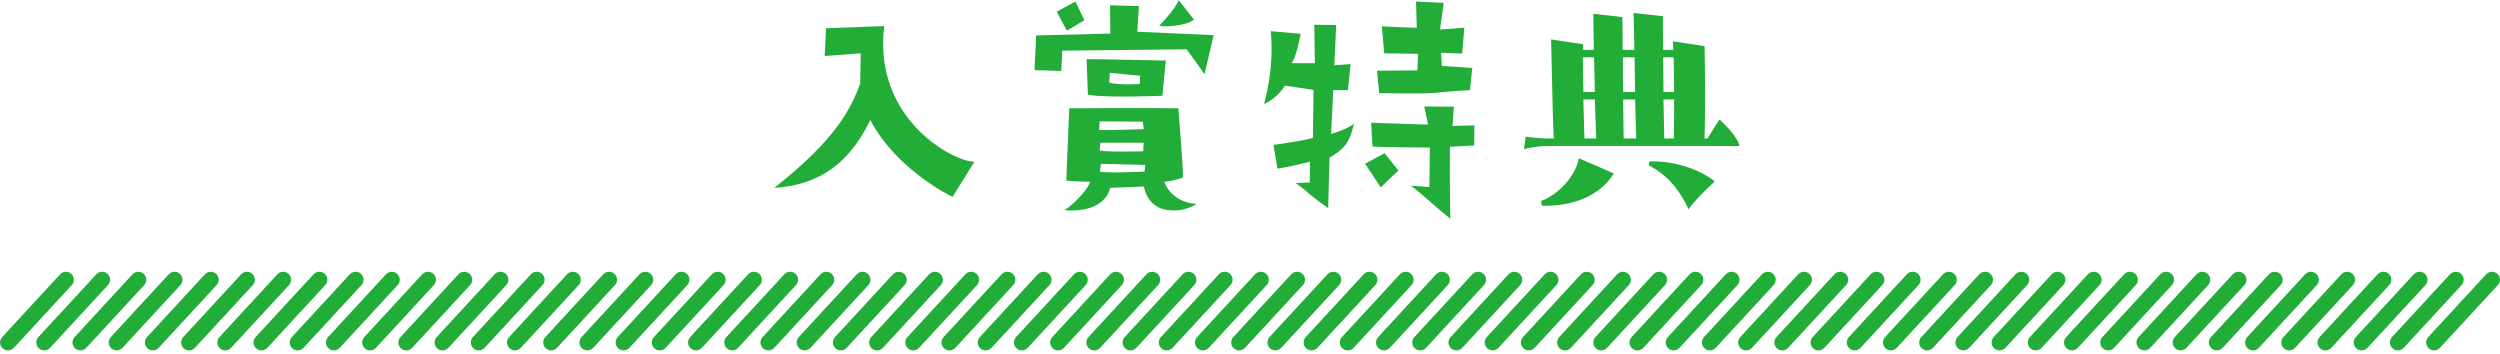 <svg width="664" height="94" viewBox="0 0 664 94" fill="none" xmlns="http://www.w3.org/2000/svg">
<path d="M646.488 93.066C645.976 93.066 645.463 92.881 645.058 92.507C644.203 91.716 644.149 90.382 644.939 89.527L660.327 72.858C661.119 72.002 662.455 71.954 663.307 72.739C664.162 73.53 664.216 74.864 663.426 75.719L648.038 92.388C647.622 92.838 647.055 93.066 646.488 93.066Z" fill="#22AC38"/>
<path d="M636.871 93.066C636.359 93.066 635.847 92.881 635.441 92.507C634.586 91.716 634.532 90.382 635.322 89.527L650.709 72.858C651.501 72.002 652.834 71.954 653.689 72.739C654.544 73.53 654.598 74.864 653.808 75.719L638.421 92.388C638.005 92.838 637.438 93.066 636.871 93.066Z" fill="#22AC38"/>
<path d="M627.253 93.066C626.741 93.066 626.228 92.881 625.823 92.507C624.968 91.716 624.914 90.382 625.704 89.527L641.093 72.858C641.885 72.002 643.22 71.954 644.073 72.739C644.928 73.53 644.982 74.864 644.192 75.719L628.804 92.388C628.388 92.838 627.821 93.066 627.254 93.066H627.253Z" fill="#22AC38"/>
<path d="M617.637 93.066C617.125 93.066 616.613 92.881 616.207 92.507C615.352 91.716 615.298 90.382 616.088 89.527L631.475 72.858C632.267 72.002 633.6 71.954 634.455 72.739C635.31 73.53 635.364 74.864 634.574 75.719L619.187 92.388C618.771 92.838 618.204 93.066 617.637 93.066Z" fill="#22AC38"/>
<path d="M608.019 93.066C607.507 93.066 606.994 92.881 606.589 92.507C605.734 91.716 605.68 90.382 606.47 89.527L621.858 72.858C622.651 72.002 623.986 71.954 624.838 72.739C625.693 73.53 625.747 74.864 624.957 75.719L609.568 92.388C609.152 92.838 608.585 93.066 608.018 93.066H608.019Z" fill="#22AC38"/>
<path d="M598.401 93.066C597.889 93.066 597.376 92.881 596.971 92.507C596.116 91.716 596.062 90.382 596.852 89.527L612.24 72.858C613.032 72.002 614.368 71.954 615.22 72.739C616.075 73.53 616.129 74.864 615.339 75.719L599.951 92.388C599.535 92.838 598.968 93.066 598.401 93.066Z" fill="#22AC38"/>
<path d="M588.784 93.066C588.272 93.066 587.76 92.881 587.354 92.507C586.499 91.716 586.445 90.382 587.235 89.527L602.622 72.858C603.414 72.002 604.747 71.954 605.602 72.739C606.457 73.53 606.511 74.864 605.721 75.719L590.334 92.388C589.918 92.838 589.351 93.066 588.784 93.066Z" fill="#22AC38"/>
<path d="M579.166 93.066C578.654 93.066 578.141 92.881 577.736 92.507C576.881 91.716 576.827 90.382 577.617 89.527L593.006 72.858C593.798 72.002 595.133 71.954 595.986 72.739C596.841 73.53 596.895 74.864 596.105 75.719L580.717 92.388C580.301 92.838 579.733 93.066 579.166 93.066Z" fill="#22AC38"/>
<path d="M569.55 93.066C569.038 93.066 568.526 92.881 568.12 92.507C567.265 91.716 567.211 90.382 568.001 89.527L583.388 72.858C584.18 72.002 585.513 71.954 586.368 72.739C587.223 73.53 587.277 74.864 586.487 75.719L571.1 92.388C570.684 92.838 570.117 93.066 569.55 93.066Z" fill="#22AC38"/>
<path d="M559.932 93.066C559.42 93.066 558.907 92.881 558.502 92.507C557.647 91.716 557.593 90.382 558.383 89.527L573.772 72.858C574.564 72.002 575.9 71.954 576.752 72.739C577.607 73.53 577.661 74.864 576.871 75.719L561.482 92.388C561.066 92.838 560.499 93.066 559.932 93.066Z" fill="#22AC38"/>
<path d="M550.315 93.066C549.803 93.066 549.291 92.881 548.885 92.507C548.03 91.716 547.976 90.382 548.766 89.527L564.153 72.858C564.945 72.002 566.278 71.954 567.133 72.739C567.988 73.53 568.042 74.864 567.252 75.719L551.865 92.388C551.449 92.838 550.882 93.066 550.315 93.066Z" fill="#22AC38"/>
<path d="M540.697 93.066C540.185 93.066 539.672 92.881 539.267 92.507C538.412 91.716 538.358 90.382 539.148 89.527L554.536 72.858C555.329 72.002 556.662 71.954 557.516 72.739C558.371 73.53 558.425 74.864 557.635 75.719L542.246 92.388C541.83 92.838 541.264 93.066 540.697 93.066Z" fill="#22AC38"/>
<path d="M531.079 93.066C530.567 93.066 530.054 92.881 529.649 92.507C528.794 91.716 528.74 90.382 529.53 89.527L544.918 72.858C545.71 72.002 547.046 71.954 547.898 72.739C548.753 73.53 548.807 74.864 548.017 75.719L532.629 92.388C532.213 92.838 531.646 93.066 531.079 93.066Z" fill="#22AC38"/>
<path d="M521.462 93.066C520.95 93.066 520.438 92.881 520.032 92.507C519.177 91.716 519.123 90.382 519.913 89.527L535.3 72.858C536.092 72.002 537.425 71.954 538.28 72.739C539.135 73.53 539.189 74.864 538.399 75.719L523.012 92.388C522.596 92.838 522.029 93.066 521.462 93.066Z" fill="#22AC38"/>
<path d="M511.845 93.066C511.333 93.066 510.82 92.881 510.415 92.507C509.56 91.716 509.506 90.382 510.296 89.527L525.685 72.858C526.477 72.002 527.812 71.954 528.665 72.739C529.52 73.53 529.574 74.864 528.784 75.719L513.396 92.388C512.98 92.838 512.412 93.066 511.845 93.066Z" fill="#22AC38"/>
<path d="M502.228 93.066C501.716 93.066 501.204 92.881 500.798 92.507C499.943 91.716 499.889 90.382 500.679 89.527L516.066 72.858C516.858 72.002 518.191 71.954 519.046 72.739C519.901 73.53 519.955 74.864 519.165 75.719L503.778 92.388C503.362 92.838 502.795 93.066 502.228 93.066Z" fill="#22AC38"/>
<path d="M492.61 93.066C492.098 93.066 491.585 92.881 491.18 92.507C490.325 91.716 490.271 90.382 491.061 89.527L506.449 72.858C507.241 72.002 508.577 71.954 509.429 72.739C510.284 73.53 510.338 74.864 509.548 75.719L494.159 92.388C493.743 92.838 493.177 93.066 492.61 93.066Z" fill="#22AC38"/>
<path d="M482.993 93.066C482.481 93.066 481.969 92.881 481.563 92.507C480.708 91.716 480.654 90.382 481.444 89.527L496.831 72.858C497.623 72.002 498.956 71.954 499.811 72.739C500.666 73.53 500.72 74.864 499.93 75.719L484.543 92.388C484.127 92.838 483.56 93.066 482.993 93.066Z" fill="#22AC38"/>
<path d="M473.375 93.066C472.863 93.066 472.351 92.881 471.945 92.507C471.09 91.716 471.036 90.382 471.826 89.527L487.213 72.858C488.006 72.002 489.338 71.954 490.193 72.739C491.048 73.53 491.102 74.864 490.312 75.719L474.925 92.388C474.509 92.838 473.942 93.066 473.375 93.066Z" fill="#22AC38"/>
<path d="M463.758 93.066C463.246 93.066 462.733 92.881 462.328 92.507C461.473 91.716 461.419 90.382 462.209 89.527L477.598 72.858C478.39 72.002 479.725 71.954 480.578 72.739C481.433 73.53 481.487 74.864 480.697 75.719L465.309 92.388C464.893 92.838 464.326 93.066 463.759 93.066H463.758Z" fill="#22AC38"/>
<path d="M454.141 93.066C453.629 93.066 453.117 92.881 452.711 92.507C451.856 91.716 451.802 90.382 452.592 89.527L467.979 72.858C468.771 72.002 470.104 71.954 470.959 72.739C471.814 73.53 471.868 74.864 471.078 75.719L455.691 92.388C455.275 92.838 454.708 93.066 454.141 93.066Z" fill="#22AC38"/>
<path d="M444.523 93.066C444.011 93.066 443.498 92.881 443.093 92.507C442.238 91.716 442.184 90.382 442.974 89.527L458.363 72.858C459.155 72.002 460.491 71.954 461.343 72.739C462.198 73.53 462.252 74.864 461.462 75.719L446.073 92.388C445.657 92.838 445.09 93.066 444.523 93.066Z" fill="#22AC38"/>
<path d="M434.906 93.066C434.394 93.066 433.882 92.881 433.476 92.507C432.621 91.716 432.567 90.382 433.357 89.527L448.744 72.858C449.536 72.002 450.869 71.954 451.724 72.739C452.579 73.53 452.633 74.864 451.843 75.719L436.456 92.388C436.04 92.838 435.473 93.066 434.906 93.066Z" fill="#22AC38"/>
<path d="M425.288 93.066C424.776 93.066 424.263 92.881 423.858 92.507C423.003 91.716 422.949 90.382 423.739 89.527L439.127 72.858C439.919 72.002 441.255 71.954 442.107 72.739C442.962 73.53 443.016 74.864 442.226 75.719L426.837 92.388C426.421 92.838 425.855 93.066 425.288 93.066Z" fill="#22AC38"/>
<path d="M415.672 93.066C415.16 93.066 414.648 92.881 414.242 92.507C413.387 91.716 413.333 90.382 414.123 89.527L429.51 72.858C430.302 72.002 431.635 71.954 432.49 72.739C433.345 73.53 433.399 74.864 432.609 75.719L417.222 92.388C416.806 92.838 416.239 93.066 415.672 93.066Z" fill="#22AC38"/>
<path d="M406.054 93.066C405.542 93.066 405.03 92.881 404.624 92.507C403.769 91.716 403.715 90.382 404.505 89.527L419.892 72.858C420.685 72.002 422.017 71.954 422.872 72.739C423.727 73.53 423.781 74.864 422.991 75.719L407.604 92.388C407.188 92.838 406.621 93.066 406.054 93.066Z" fill="#22AC38"/>
<path d="M396.436 93.066C395.924 93.066 395.411 92.881 395.006 92.507C394.151 91.716 394.097 90.382 394.887 89.527L410.276 72.858C411.068 72.002 412.403 71.954 413.256 72.739C414.111 73.53 414.165 74.864 413.375 75.719L397.987 92.388C397.571 92.838 397.003 93.066 396.436 93.066Z" fill="#22AC38"/>
<path d="M386.819 93.066C386.307 93.066 385.795 92.881 385.389 92.507C384.534 91.716 384.48 90.382 385.27 89.527L400.657 72.858C401.449 72.002 402.782 71.954 403.637 72.739C404.492 73.53 404.546 74.864 403.756 75.719L388.369 92.388C387.953 92.838 387.386 93.066 386.819 93.066Z" fill="#22AC38"/>
<path d="M377.201 93.066C376.689 93.066 376.176 92.881 375.771 92.507C374.916 91.716 374.862 90.382 375.652 89.527L391.04 72.858C391.832 72.002 393.168 71.954 394.02 72.739C394.875 73.53 394.929 74.864 394.139 75.719L378.75 92.388C378.334 92.838 377.768 93.066 377.201 93.066Z" fill="#22AC38"/>
<path d="M367.585 93.066C367.073 93.066 366.561 92.881 366.155 92.507C365.3 91.716 365.246 90.382 366.036 89.527L381.423 72.858C382.215 72.002 383.548 71.954 384.403 72.739C385.258 73.53 385.312 74.864 384.522 75.719L369.135 92.388C368.719 92.838 368.152 93.066 367.585 93.066Z" fill="#22AC38"/>
<path d="M357.967 93.066C357.455 93.066 356.942 92.881 356.537 92.507C355.682 91.716 355.628 90.382 356.418 89.527L371.806 72.858C372.598 72.002 373.934 71.954 374.786 72.739C375.641 73.53 375.695 74.864 374.905 75.719L359.517 92.388C359.101 92.838 358.534 93.066 357.967 93.066Z" fill="#22AC38"/>
<path d="M348.35 93.066C347.838 93.066 347.326 92.881 346.92 92.507C346.065 91.716 346.011 90.382 346.801 89.527L362.188 72.858C362.98 72.002 364.313 71.954 365.168 72.739C366.023 73.53 366.077 74.864 365.287 75.719L349.9 92.388C349.484 92.838 348.917 93.066 348.35 93.066Z" fill="#22AC38"/>
<path d="M338.732 93.066C338.22 93.066 337.708 92.881 337.302 92.507C336.447 91.716 336.393 90.382 337.183 89.527L352.57 72.858C353.362 72.002 354.693 71.954 355.55 72.739C356.405 73.53 356.459 74.864 355.669 75.719L340.282 92.388C339.866 92.838 339.299 93.066 338.732 93.066Z" fill="#22AC38"/>
<path d="M329.114 93.066C328.602 93.066 328.089 92.881 327.684 92.507C326.829 91.716 326.775 90.382 327.565 89.527L342.954 72.858C343.746 72.002 345.082 71.954 345.934 72.739C346.789 73.53 346.843 74.864 346.053 75.719L330.664 92.388C330.248 92.838 329.681 93.066 329.114 93.066Z" fill="#22AC38"/>
<path d="M319.498 93.066C318.986 93.066 318.474 92.881 318.068 92.507C317.213 91.716 317.159 90.382 317.949 89.527L333.336 72.858C334.128 72.002 335.461 71.954 336.316 72.739C337.171 73.53 337.225 74.864 336.435 75.719L321.048 92.388C320.632 92.838 320.065 93.066 319.498 93.066Z" fill="#22AC38"/>
<path d="M309.88 93.066C309.368 93.066 308.855 92.881 308.45 92.507C307.595 91.716 307.541 90.382 308.331 89.527L323.719 72.858C324.511 72.002 325.847 71.954 326.699 72.739C327.554 73.53 327.608 74.864 326.818 75.719L311.43 92.388C311.014 92.838 310.447 93.066 309.88 93.066Z" fill="#22AC38"/>
<path d="M300.263 93.066C299.751 93.066 299.239 92.881 298.833 92.507C297.978 91.716 297.924 90.382 298.714 89.527L314.101 72.858C314.893 72.002 316.226 71.954 317.081 72.739C317.936 73.53 317.99 74.864 317.2 75.719L301.813 92.388C301.397 92.838 300.83 93.066 300.263 93.066Z" fill="#22AC38"/>
<path d="M290.645 93.066C290.133 93.066 289.62 92.881 289.215 92.507C288.36 91.716 288.306 90.382 289.096 89.527L304.484 72.858C305.276 72.002 306.612 71.954 307.464 72.739C308.319 73.53 308.373 74.864 307.583 75.719L292.195 92.388C291.779 92.838 291.212 93.066 290.645 93.066Z" fill="#22AC38"/>
<path d="M281.029 93.066C280.517 93.066 280.005 92.881 279.599 92.507C278.744 91.716 278.69 90.382 279.48 89.527L294.867 72.858C295.659 72.002 296.992 71.954 297.847 72.739C298.702 73.53 298.756 74.864 297.966 75.719L282.579 92.388C282.163 92.838 281.596 93.066 281.029 93.066Z" fill="#22AC38"/>
<path d="M271.411 93.066C270.899 93.066 270.387 92.881 269.981 92.507C269.126 91.716 269.072 90.382 269.862 89.527L285.249 72.858C286.041 72.002 287.372 71.954 288.229 72.739C289.084 73.53 289.138 74.864 288.348 75.719L272.961 92.388C272.545 92.838 271.978 93.066 271.411 93.066Z" fill="#22AC38"/>
<path d="M261.793 93.066C261.281 93.066 260.768 92.881 260.363 92.507C259.508 91.716 259.454 90.382 260.244 89.527L275.632 72.858C276.424 72.002 277.76 71.954 278.612 72.739C279.467 73.53 279.521 74.864 278.731 75.719L263.342 92.388C262.926 92.838 262.36 93.066 261.793 93.066Z" fill="#22AC38"/>
<path d="M252.176 93.066C251.664 93.066 251.152 92.881 250.746 92.507C249.891 91.716 249.837 90.382 250.627 89.527L266.014 72.858C266.806 72.002 268.139 71.954 268.994 72.739C269.849 73.53 269.903 74.864 269.113 75.719L253.726 92.388C253.31 92.838 252.743 93.066 252.176 93.066Z" fill="#22AC38"/>
<path d="M242.558 93.066C242.046 93.066 241.533 92.881 241.128 92.507C240.273 91.716 240.219 90.382 241.009 89.527L256.397 72.858C257.189 72.002 258.525 71.954 259.377 72.739C260.232 73.53 260.286 74.864 259.496 75.719L244.108 92.388C243.692 92.838 243.125 93.066 242.558 93.066Z" fill="#22AC38"/>
<path d="M232.942 93.066C232.43 93.066 231.918 92.881 231.512 92.507C230.657 91.716 230.603 90.382 231.393 89.527L246.78 72.858C247.572 72.002 248.905 71.954 249.76 72.739C250.615 73.53 250.669 74.864 249.879 75.719L234.492 92.388C234.076 92.838 233.509 93.066 232.942 93.066Z" fill="#22AC38"/>
<path d="M223.324 93.066C222.812 93.066 222.299 92.881 221.894 92.507C221.039 91.716 220.985 90.382 221.775 89.527L237.164 72.858C237.956 72.002 239.291 71.954 240.144 72.739C240.999 73.53 241.053 74.864 240.263 75.719L224.875 92.388C224.459 92.838 223.891 93.066 223.324 93.066Z" fill="#22AC38"/>
<path d="M213.706 93.066C213.194 93.066 212.681 92.881 212.276 92.507C211.421 91.716 211.367 90.382 212.157 89.527L227.546 72.858C228.338 72.002 229.674 71.954 230.526 72.739C231.381 73.53 231.435 74.864 230.645 75.719L215.256 92.388C214.84 92.838 214.273 93.066 213.706 93.066Z" fill="#22AC38"/>
<path d="M204.089 93.066C203.577 93.066 203.065 92.881 202.659 92.507C201.804 91.716 201.75 90.382 202.54 89.527L217.927 72.858C218.719 72.002 220.051 71.954 220.907 72.739C221.762 73.53 221.816 74.864 221.026 75.719L205.639 92.388C205.223 92.838 204.656 93.066 204.089 93.066Z" fill="#22AC38"/>
<path d="M194.471 93.066C193.959 93.066 193.446 92.881 193.041 92.507C192.186 91.716 192.132 90.382 192.922 89.527L208.31 72.858C209.102 72.002 210.438 71.954 211.29 72.739C212.145 73.53 212.199 74.864 211.409 75.719L196.021 92.388C195.605 92.838 195.038 93.066 194.471 93.066Z" fill="#22AC38"/>
<path d="M184.855 93.066C184.343 93.066 183.831 92.881 183.425 92.507C182.57 91.716 182.516 90.382 183.306 89.527L198.693 72.858C199.485 72.002 200.818 71.954 201.673 72.739C202.528 73.53 202.582 74.864 201.792 75.719L186.405 92.388C185.989 92.838 185.422 93.066 184.855 93.066Z" fill="#22AC38"/>
<path d="M175.237 93.066C174.725 93.066 174.212 92.881 173.807 92.507C172.952 91.716 172.898 90.382 173.688 89.527L189.076 72.858C189.868 72.002 191.204 71.954 192.056 72.739C192.911 73.53 192.965 74.864 192.175 75.719L176.787 92.388C176.371 92.838 175.804 93.066 175.237 93.066Z" fill="#22AC38"/>
<path d="M165.62 93.066C165.108 93.066 164.596 92.881 164.19 92.507C163.335 91.716 163.281 90.382 164.071 89.527L179.458 72.858C180.25 72.002 181.583 71.954 182.438 72.739C183.293 73.53 183.347 74.864 182.557 75.719L167.17 92.388C166.754 92.838 166.187 93.066 165.62 93.066Z" fill="#22AC38"/>
<path d="M156.002 93.066C155.49 93.066 154.977 92.881 154.572 92.507C153.717 91.716 153.663 90.382 154.453 89.527L169.842 72.858C170.634 72.002 171.969 71.954 172.822 72.739C173.677 73.53 173.731 74.864 172.941 75.719L157.552 92.388C157.136 92.838 156.569 93.066 156.002 93.066Z" fill="#22AC38"/>
<path d="M146.384 93.066C145.872 93.066 145.359 92.881 144.954 92.507C144.099 91.716 144.045 90.382 144.835 89.527L160.223 72.858C161.015 72.002 162.351 71.954 163.203 72.739C164.058 73.53 164.112 74.864 163.322 75.719L147.933 92.388C147.517 92.838 146.951 93.066 146.384 93.066Z" fill="#22AC38"/>
<path d="M136.768 93.066C136.256 93.066 135.744 92.881 135.338 92.507C134.483 91.716 134.429 90.382 135.219 89.527L150.606 72.858C151.398 72.002 152.73 71.954 153.586 72.739C154.441 73.53 154.495 74.864 153.705 75.719L138.318 92.388C137.902 92.838 137.335 93.066 136.768 93.066Z" fill="#22AC38"/>
<path d="M127.15 93.066C126.638 93.066 126.125 92.881 125.72 92.507C124.865 91.716 124.811 90.382 125.601 89.527L140.989 72.858C141.781 72.002 143.117 71.954 143.969 72.739C144.824 73.53 144.878 74.864 144.088 75.719L128.7 92.388C128.284 92.838 127.717 93.066 127.15 93.066Z" fill="#22AC38"/>
<path d="M117.533 93.066C117.021 93.066 116.509 92.881 116.103 92.507C115.248 91.716 115.194 90.382 115.984 89.527L131.371 72.858C132.163 72.002 133.496 71.954 134.351 72.739C135.206 73.53 135.26 74.864 134.47 75.719L119.083 92.388C118.667 92.838 118.1 93.066 117.533 93.066Z" fill="#22AC38"/>
<path d="M107.915 93.066C107.403 93.066 106.89 92.881 106.485 92.507C105.63 91.716 105.576 90.382 106.366 89.527L121.755 72.858C122.547 72.002 123.882 71.954 124.735 72.739C125.59 73.53 125.644 74.864 124.854 75.719L109.466 92.388C109.05 92.838 108.483 93.066 107.916 93.066H107.915Z" fill="#22AC38"/>
<path d="M98.299 93.066C97.787 93.066 97.275 92.881 96.869 92.507C96.014 91.716 95.96 90.382 96.75 89.527L112.137 72.858C112.929 72.002 114.262 71.954 115.117 72.739C115.972 73.53 116.026 74.864 115.236 75.719L99.849 92.388C99.433 92.838 98.866 93.066 98.299 93.066Z" fill="#22AC38"/>
<path d="M88.681 93.066C88.169 93.066 87.656 92.881 87.251 92.507C86.396 91.716 86.342 90.382 87.132 89.527L102.521 72.858C103.313 72.002 104.649 71.954 105.501 72.739C106.356 73.53 106.41 74.864 105.62 75.719L90.231 92.388C89.815 92.838 89.248 93.066 88.681 93.066Z" fill="#22AC38"/>
<path d="M79.063 93.066C78.551 93.066 78.038 92.881 77.633 92.507C76.778 91.716 76.724 90.382 77.514 89.527L92.902 72.858C93.694 72.002 95.03 71.954 95.882 72.739C96.737 73.53 96.791 74.864 96.001 75.719L80.613 92.388C80.197 92.838 79.63 93.066 79.063 93.066Z" fill="#22AC38"/>
<path d="M69.446 93.066C68.934 93.066 68.422 92.881 68.016 92.507C67.161 91.716 67.107 90.382 67.897 89.527L83.284 72.858C84.076 72.002 85.408 71.954 86.264 72.739C87.119 73.53 87.173 74.864 86.383 75.719L70.996 92.388C70.58 92.838 70.013 93.066 69.446 93.066Z" fill="#22AC38"/>
<path d="M59.828 93.066C59.316 93.066 58.803 92.881 58.398 92.507C57.543 91.716 57.489 90.382 58.279 89.527L73.667 72.858C74.459 72.002 75.795 71.954 76.647 72.739C77.502 73.53 77.556 74.864 76.766 75.719L61.378 92.388C60.962 92.838 60.395 93.066 59.828 93.066Z" fill="#22AC38"/>
<path d="M50.212 93.066C49.7 93.066 49.188 92.881 48.782 92.507C47.927 91.716 47.873 90.382 48.663 89.527L64.05 72.858C64.842 72.002 66.175 71.954 67.03 72.739C67.885 73.53 67.939 74.864 67.149 75.719L51.762 92.388C51.346 92.838 50.779 93.066 50.212 93.066Z" fill="#22AC38"/>
<path d="M40.594 93.066C40.082 93.066 39.569 92.881 39.164 92.507C38.309 91.716 38.255 90.382 39.045 89.527L54.434 72.858C55.226 72.002 56.561 71.954 57.414 72.739C58.269 73.53 58.323 74.864 57.533 75.719L42.144 92.388C41.728 92.838 41.161 93.066 40.594 93.066Z" fill="#22AC38"/>
<path d="M30.977 93.066C30.465 93.066 29.953 92.881 29.547 92.507C28.692 91.716 28.638 90.382 29.428 89.527L44.815 72.858C45.607 72.002 46.94 71.954 47.795 72.739C48.65 73.53 48.704 74.864 47.914 75.719L32.527 92.388C32.111 92.838 31.544 93.066 30.977 93.066Z" fill="#22AC38"/>
<path d="M21.359 93.066C20.847 93.066 20.334 92.881 19.929 92.507C19.074 91.716 19.02 90.382 19.81 89.527L35.198 72.858C35.99 72.002 37.326 71.954 38.178 72.739C39.033 73.53 39.087 74.864 38.297 75.719L22.908 92.388C22.492 92.838 21.925 93.066 21.358 93.066H21.359Z" fill="#22AC38"/>
<path d="M11.741 93.066C11.229 93.066 10.716 92.881 10.311 92.507C9.456 91.716 9.402 90.382 10.192 89.527L25.58 72.858C26.372 72.002 27.708 71.954 28.56 72.739C29.415 73.53 29.469 74.864 28.679 75.719L13.291 92.388C12.875 92.838 12.308 93.066 11.741 93.066Z" fill="#22AC38"/>
<path d="M2.125 93.066C1.613 93.066 1.101 92.881 0.695 92.507C-0.16 91.716 -0.214 90.382 0.576 89.527L15.963 72.858C16.755 72.002 18.086 71.954 18.943 72.739C19.798 73.53 19.852 74.864 19.062 75.719L3.675 92.388C3.259 92.838 2.692 93.066 2.125 93.066Z" fill="#22AC38"/>
<path d="M258.812 42.946L252.999 52.304C252.999 52.304 238.111 45.214 231.163 31.886C227.122 39.967 220.671 48.972 205.641 49.893C222.159 36.92 225.988 28.838 228.469 22.173C228.54 19.053 228.54 16.643 228.611 14.162L219.04 14.871L219.394 7.498L234.85 6.932C231.801 31.887 253.637 43.088 258.813 42.947L258.812 42.946Z" fill="#22AC38"/>
<path d="M294.834 1.4L302.491 1.614L302.065 8.42L322.342 9.341L319.931 19.692C319.931 19.692 316.529 14.942 315.181 13.099L282.144 13.454L281.861 18.841L274.771 18.628L275.196 9.412L294.905 8.916L294.834 1.4ZM285.618 0.408L288.028 5.371L283.349 8.136L280.654 3.102L285.617 0.407L285.618 0.408ZM317.875 54.147C315.11 55.848 312.558 55.991 310.643 55.848C306.744 55.565 304.404 52.871 303.837 49.538L294.834 49.893C294.834 49.893 293.983 56.628 282.711 55.848C285.972 53.651 289.163 49.893 289.517 48.263C289.517 48.263 286.256 48.263 283.207 47.979L283.987 28.766C283.987 28.766 307.666 28.624 312.983 28.766C312.983 28.766 314.33 45.498 314.188 47.128C314.188 47.128 311.707 48.12 309.226 48.263C309.935 50.46 312.627 53.934 317.875 54.147ZM288.949 25.15L288.595 15.722C291.644 15.651 307.098 16.076 309.65 16.076L308.729 25.434C308.729 25.434 293.345 26.073 288.949 25.15ZM291.927 34.509C294.692 34.651 303.767 34.296 303.767 34.296L303.553 32.311L292.068 32.24L291.927 34.509ZM292.069 39.967C293.7 40.463 303.625 40.181 303.625 40.181L303.767 37.912H292.281L292.069 39.967ZM304.192 43.796L292.424 43.512L292.14 45.568C293.983 46.064 303.98 45.568 303.98 45.568L304.192 43.796ZM294.621 21.96C297.386 22.669 302.703 22.314 302.703 22.314L302.844 20.117L294.762 19.337L294.621 21.96ZM307.878 6.86C307.878 6.86 312.274 2.323 313.054 0.054L317.095 5.159C315.676 6.648 310.077 7.285 307.878 6.86Z" fill="#22AC38"/>
<path d="M335.748 27.631C338.087 18.699 337.874 12.177 337.52 8.277L345.46 8.986C344.893 11.538 344.61 13.878 343.12 16.784H349.217L349.076 6.576L354.889 6.647L354.393 17.352L358.718 16.998L358.008 23.945H354.109L353.542 35.572C353.542 35.572 358.434 34.155 359.568 32.807C358.576 38.124 356.591 39.825 353.117 41.882L352.762 55.281C346.311 50.744 347.941 51.24 344.114 48.616L347.871 48.475L347.941 42.945C347.941 42.945 342.695 44.291 339.293 44.788L338.229 38.478C338.229 38.478 344.964 37.628 348.721 36.635L348.863 23.873C348.863 23.873 346.168 23.448 341.277 22.739C341.277 22.739 339.576 25.858 335.747 27.63L335.748 27.631ZM366.729 49.752C366.87 50.106 362.829 43.726 362.546 43.512L367.722 40.677L371.408 45.284L366.729 49.752ZM385.8 33.445L391.613 33.304L391.542 38.621L385.091 38.975C385.091 38.975 385.02 54.006 385.232 58.117C380.625 54.431 377.717 51.525 374.74 49.326L379.632 49.681L379.773 39.189C379.773 39.189 365.381 39.118 364.531 38.905L364.176 32.595L379.277 33.091L378.285 28.27L386.155 28.341L385.8 33.445ZM365.737 18.77C365.737 18.77 375.237 18.699 376.442 18.699L376.655 14.303C376.655 14.303 370.275 14.162 367.652 14.162L367.014 7.001C367.014 7.001 375.805 7.427 376.301 7.356L376.088 0.408L383.46 0.763L382.468 7.853L388.92 7.357L388.353 14.234L382.752 14.02L382.965 17.495L391.047 18.061L390.409 23.946C378.923 24.513 384.596 25.081 366.305 24.726L365.738 18.771L365.737 18.77Z" fill="#22AC38"/>
<path d="M462.019 38.762C460.602 38.833 456.985 38.762 455.427 38.762H411.4C408.351 38.762 405.87 39.329 404.736 39.613L405.232 36.281C406.792 36.565 409.273 36.777 411.187 36.777H412.676C412.322 30.184 412.18 16.998 411.967 10.474L420.474 11.75V13.239H423.31C423.239 9.412 423.239 6.008 423.169 3.668L430.896 4.519C430.967 6.291 430.967 9.481 430.967 13.239H434.086C434.016 9.128 433.945 5.512 433.873 3.456L441.671 4.307C441.671 6.434 441.671 9.553 441.742 13.239H444.436C444.366 12.46 444.366 11.68 444.295 10.971L452.731 12.246C452.873 17.634 452.944 30.75 452.731 36.776H453.511C454.575 35.146 456.063 32.594 456.702 31.742C458.616 33.443 461.593 36.634 462.018 38.76L462.019 38.762ZM409.344 53.367C413.74 51.808 418.561 46.774 419.341 42.024L428.628 46.065C424.799 52.375 417.072 54.856 409.486 54.643L409.344 53.367ZM423.595 24.442L423.382 15.226H420.405C420.405 17.848 420.475 21.11 420.546 24.442H423.595ZM420.546 26.426C420.617 30.396 420.759 34.296 420.83 36.777H423.95C423.808 33.728 423.736 30.113 423.595 26.426H420.546ZM431.038 15.226C431.038 18.203 431.038 21.393 431.109 24.442H434.299C434.229 21.393 434.158 18.203 434.158 15.226H431.038ZM434.583 36.777C434.513 34.437 434.37 30.68 434.299 26.426H431.109C431.18 30.68 431.18 34.508 431.251 36.777H434.583ZM438.058 42.875C445.289 42.591 452.236 45.499 455.427 48.192C452.662 50.814 450.322 53.013 448.479 55.565C446.423 51.169 443.445 46.773 437.916 43.938L438.058 42.875ZM441.744 15.226C441.744 18.132 441.815 21.322 441.815 24.442H444.65C444.65 21.181 444.58 18.061 444.509 15.226H441.744ZM441.815 26.426L442.028 36.777H444.58C444.65 33.303 444.65 29.83 444.65 26.426H441.815Z" fill="#22AC38"/>
</svg>
